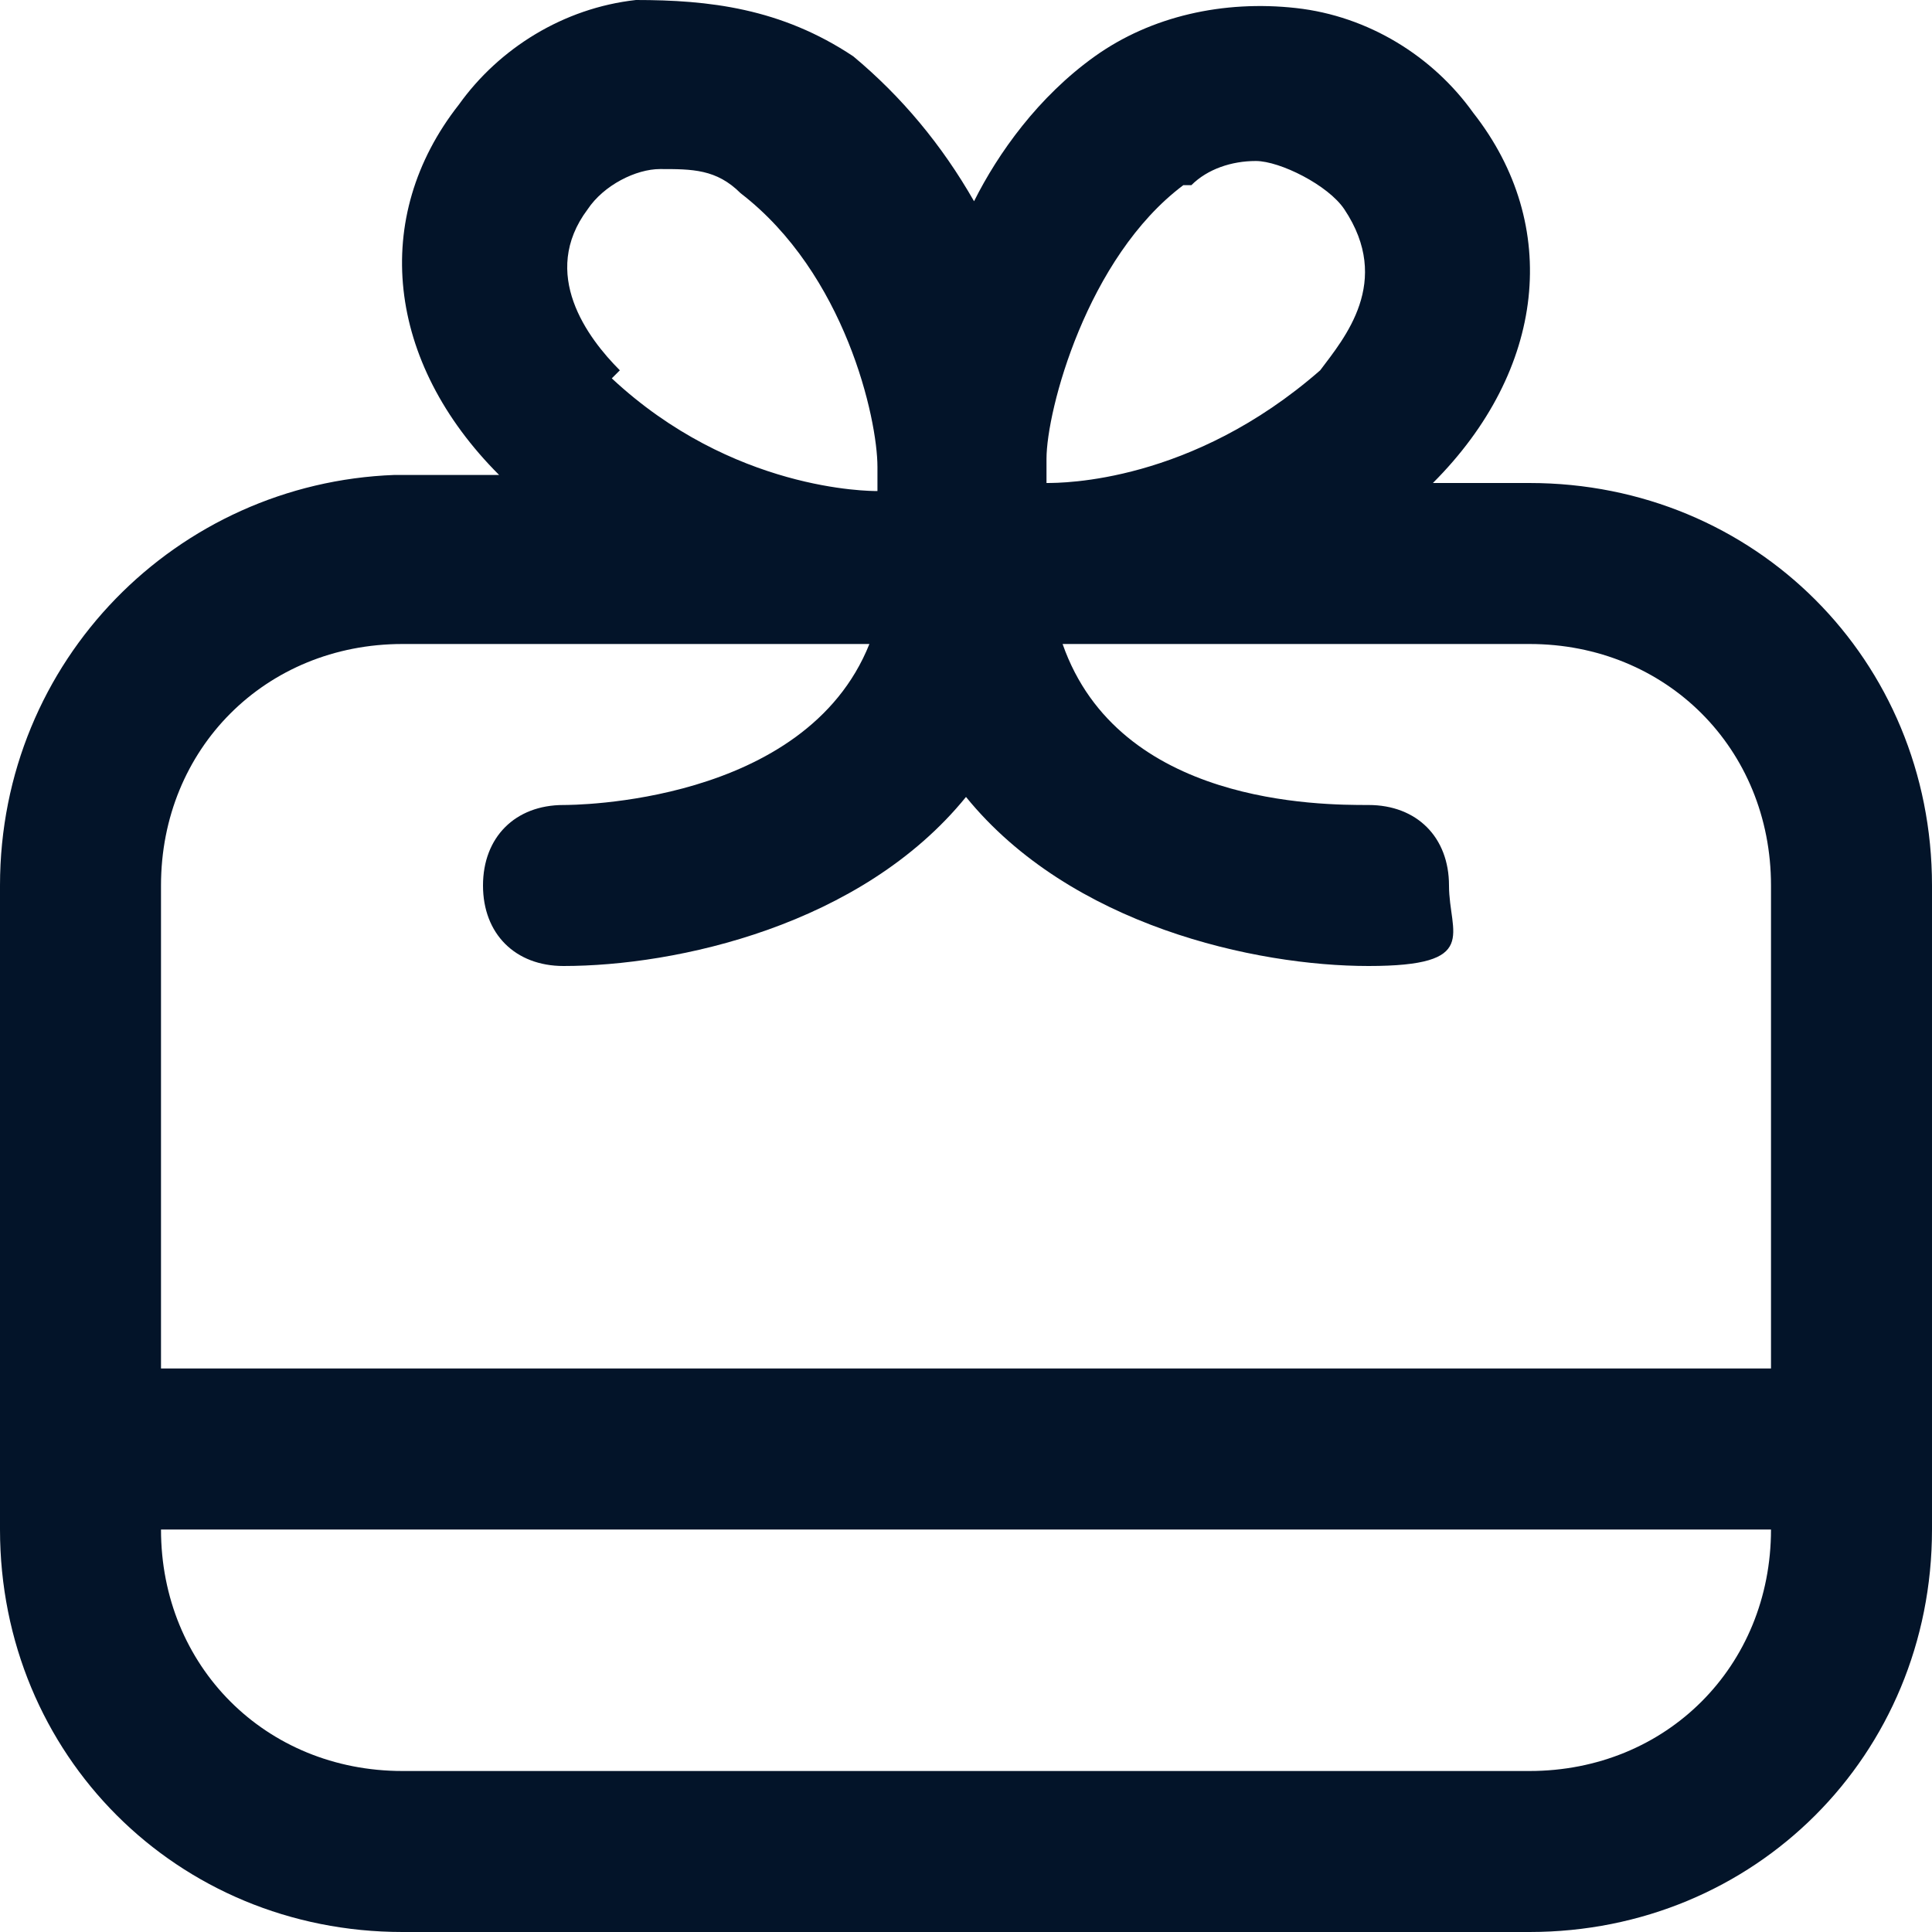 <?xml version="1.0" encoding="UTF-8"?>
<svg id="Layer_1" xmlns="http://www.w3.org/2000/svg" version="1.1" viewBox="0 0 24 24">
  <!-- Generator: Adobe Illustrator 29.1.0, SVG Export Plug-In . SVG Version: 2.1.0 Build 142)  -->
  <defs>
    <style>
      .st0 {
        fill: #031429;
      }
    </style>
  </defs>
  <path class="st0" d="M19,6h-1.2c1.4-1.4,1.6-3.2.5-4.6-.5-.7-1.3-1.2-2.2-1.3-.9-.1-1.8.1-2.5.6-.7.5-1.2,1.2-1.5,1.8-.4-.7-.9-1.3-1.5-1.8C9.7.1,8.8,0,7.9,0c-.9.1-1.7.6-2.2,1.3-1.1,1.4-.9,3.2.5,4.6h-1.3C2.2,6,0,8.2,0,11v8C0,21.8,2.2,24,5,24h14c2.8,0,5-2.2,5-5v-8c0-2.8-2.2-5-5-5ZM14.8,2.3c.2-.2.5-.3.8-.3s.9.3,1.1.6c.6.9,0,1.6-.3,2-1.6,1.4-3.2,1.4-3.4,1.4h0c0,0,0-.2,0-.3h0c0-.6.5-2.5,1.7-3.4h0ZM7.7,4.6c-.4-.4-1-1.2-.4-2,.2-.3.6-.5.9-.5.4,0,.7,0,1,.3,1.3,1,1.7,2.8,1.7,3.4h0c0,.1,0,.2,0,.3h0c-.1,0-1.8,0-3.3-1.4h0ZM5,8h5.8c-.8,2-3.7,2-3.8,2-.6,0-1,.4-1,1s.4,1,1,1c1.4,0,3.7-.5,5-2.1,1.3,1.6,3.6,2.1,5,2.1s1-.4,1-1-.4-1-1-1-3.1,0-3.8-2h5.8c1.7,0,3,1.3,3,3v6H2v-6c0-1.7,1.3-3,3-3h0ZM19,22H5c-1.7,0-3-1.3-3-3h20c0,1.7-1.3,3-3,3Z"/>
</svg>